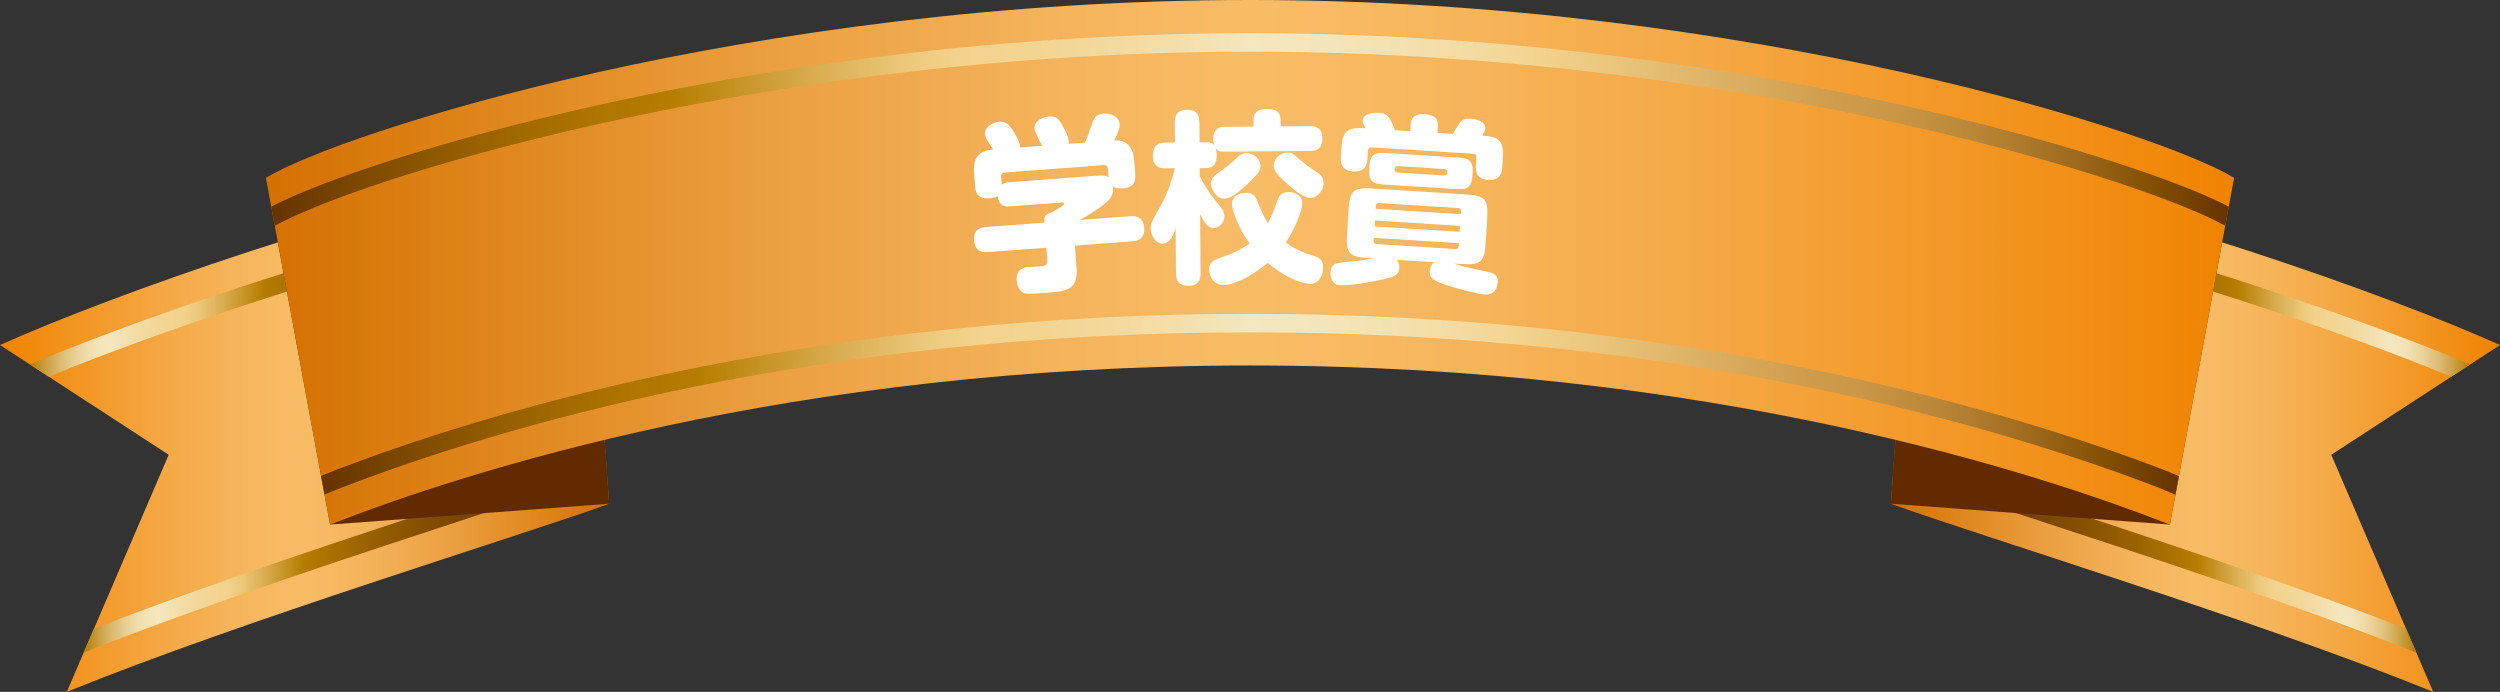 <svg xmlns="http://www.w3.org/2000/svg" width="647.2" height="179.11" overflow="visible"><rect width="100%" height="100%" fill="#333333" stroke="none"/><linearGradient id="a" gradientUnits="userSpaceOnUse" x1="489.506" y1="110.29" x2="647.202" y2="110.29"><stop offset="0" stop-color="#d47000"/><stop offset=".088" stop-color="#dd8116"/><stop offset=".268" stop-color="#eca143"/><stop offset=".412" stop-color="#f6b55d"/><stop offset=".5" stop-color="#f8bc67"/><stop offset=".588" stop-color="#f7b75e"/><stop offset=".732" stop-color="#f5a845"/><stop offset=".912" stop-color="#f29018"/><stop offset="1" stop-color="#f08300"/></linearGradient><path d="M495.93 41.47c57.51 12.02 121.51 34.49 151.27 47.85l-43.68 28.41 26.39 61.38c-45.68-18.56-117.2-40.3-140.4-48.69l6.42-88.95z" fill="url(#a)"/><linearGradient id="b" gradientUnits="userSpaceOnUse" x1="490.1" y1="143.101" x2="625.545" y2="143.101"><stop offset="0" stop-color="#653300"/><stop offset=".112" stop-color="#683600"/><stop offset=".227" stop-color="#723f00"/><stop offset=".344" stop-color="#834d00"/><stop offset=".462" stop-color="#9a6200"/><stop offset=".578" stop-color="#b47c00"/><stop offset=".582" stop-color="#b67e00"/><stop offset=".649" stop-color="#d8aa4c"/><stop offset=".698" stop-color="#ecc87a"/><stop offset=".723" stop-color="#f3d28c"/><stop offset=".757" stop-color="#f3d592"/><stop offset=".802" stop-color="#f4dba2"/><stop offset=".853" stop-color="#f5e6bd"/><stop offset=".854" stop-color="#f5e7be"/><stop offset=".875" stop-color="#f4e5ba"/><stop offset=".897" stop-color="#f0ddab"/><stop offset=".919" stop-color="#e8cf94"/><stop offset=".942" stop-color="#debd75"/><stop offset=".965" stop-color="#d0a64e"/><stop offset=".987" stop-color="#bf8c1e"/><stop offset="1" stop-color="#b47c00"/></linearGradient><path d="M490.46 117.24l-.36 4.96c7.59 2.7 19.6 6.63 33.37 11.14 30.31 9.93 71.4 23.39 102.07 35.62l-2.67-6.2c-30.24-11.8-68.98-24.49-97.91-33.97-14.53-4.76-27.09-8.88-34.5-11.55z" fill="url(#b)"/><linearGradient id="c" gradientUnits="userSpaceOnUse" x1="495.444" y1="73.807" x2="639.479" y2="73.807"><stop offset="0" stop-color="#653300"/><stop offset=".112" stop-color="#683600"/><stop offset=".227" stop-color="#723f00"/><stop offset=".344" stop-color="#834d00"/><stop offset=".462" stop-color="#9a6200"/><stop offset=".578" stop-color="#b47c00"/><stop offset=".582" stop-color="#b67e00"/><stop offset=".649" stop-color="#d8aa4c"/><stop offset=".698" stop-color="#ecc87a"/><stop offset=".723" stop-color="#f3d28c"/><stop offset=".757" stop-color="#f3d592"/><stop offset=".802" stop-color="#f4dba2"/><stop offset=".853" stop-color="#f5e6bd"/><stop offset=".854" stop-color="#f5e7be"/><stop offset=".875" stop-color="#f4e5ba"/><stop offset=".897" stop-color="#f0ddab"/><stop offset=".919" stop-color="#e8cf94"/><stop offset=".942" stop-color="#debd75"/><stop offset=".965" stop-color="#d0a64e"/><stop offset=".987" stop-color="#bf8c1e"/><stop offset="1" stop-color="#b47c00"/></linearGradient><path d="M496.42 50.1l-.98 4.69C543.7 64.87 599.82 83.24 634.6 97.51l4.87-3.17c-34.72-14.53-93.08-33.8-143.05-44.24z" fill="url(#c)"/><linearGradient id="d" gradientUnits="userSpaceOnUse" x1="2553.101" y1="110.29" x2="2710.796" y2="110.29" gradientTransform="matrix(-1 0 0 1 2710.796 0)"><stop offset="0" stop-color="#d47000"/><stop offset=".088" stop-color="#dd8116"/><stop offset=".268" stop-color="#eca143"/><stop offset=".412" stop-color="#f6b55d"/><stop offset=".5" stop-color="#f8bc67"/><stop offset=".588" stop-color="#f7b75e"/><stop offset=".732" stop-color="#f5a845"/><stop offset=".912" stop-color="#f29018"/><stop offset="1" stop-color="#f08300"/></linearGradient><path d="M151.27 41.47C93.76 53.49 29.76 75.97 0 89.32l43.68 28.41-26.38 61.38c45.68-18.56 117.2-40.3 140.4-48.69l-6.43-88.95z" fill="url(#d)"/><linearGradient id="e" gradientUnits="userSpaceOnUse" x1="21.658" y1="143.101" x2="157.101" y2="143.101"><stop offset="0" stop-color="#b47c00"/><stop offset=".013" stop-color="#bf8c1e"/><stop offset=".035" stop-color="#d0a64e"/><stop offset=".058" stop-color="#debd75"/><stop offset=".081" stop-color="#e8cf94"/><stop offset=".103" stop-color="#f0ddab"/><stop offset=".125" stop-color="#f4e5ba"/><stop offset=".146" stop-color="#f5e7be"/><stop offset=".147" stop-color="#f5e6bd"/><stop offset=".198" stop-color="#f4dba2"/><stop offset=".243" stop-color="#f3d592"/><stop offset=".277" stop-color="#f3d28c"/><stop offset=".302" stop-color="#ecc87a"/><stop offset=".351" stop-color="#d8aa4c"/><stop offset=".418" stop-color="#b67e00"/><stop offset=".422" stop-color="#b47c00"/><stop offset=".538" stop-color="#9a6200"/><stop offset=".656" stop-color="#834d00"/><stop offset=".773" stop-color="#723f00"/><stop offset=".888" stop-color="#683600"/><stop offset="1" stop-color="#653300"/></linearGradient><path d="M157.1 122.2l-.36-4.96c-7.41 2.68-19.97 6.79-34.51 11.55-28.93 9.48-67.67 22.17-97.91 33.97l-2.67 6.2c30.67-12.23 71.76-25.69 102.07-35.62 13.78-4.51 25.79-8.44 33.38-11.14z" fill="url(#e)"/><linearGradient id="f" gradientUnits="userSpaceOnUse" x1="7.724" y1="73.807" x2="151.759" y2="73.807"><stop offset="0" stop-color="#b47c00"/><stop offset=".013" stop-color="#bf8c1e"/><stop offset=".035" stop-color="#d0a64e"/><stop offset=".058" stop-color="#debd75"/><stop offset=".081" stop-color="#e8cf94"/><stop offset=".103" stop-color="#f0ddab"/><stop offset=".125" stop-color="#f4e5ba"/><stop offset=".146" stop-color="#f5e7be"/><stop offset=".147" stop-color="#f5e6bd"/><stop offset=".198" stop-color="#f4dba2"/><stop offset=".243" stop-color="#f3d592"/><stop offset=".277" stop-color="#f3d28c"/><stop offset=".302" stop-color="#ecc87a"/><stop offset=".351" stop-color="#d8aa4c"/><stop offset=".418" stop-color="#b67e00"/><stop offset=".422" stop-color="#b47c00"/><stop offset=".538" stop-color="#9a6200"/><stop offset=".656" stop-color="#834d00"/><stop offset=".773" stop-color="#723f00"/><stop offset=".888" stop-color="#683600"/><stop offset="1" stop-color="#653300"/></linearGradient><path d="M150.78 50.1C100.81 60.54 42.45 79.81 7.72 94.34l4.87 3.17c34.78-14.27 90.9-32.63 139.16-42.72l-.97-4.69z" fill="url(#f)"/><path d="M85.45 135.8l72.24-5.39-6.42-88.94-82.43 4.58zm476.3 0l-72.24-5.39 6.42-88.94 82.43 4.58z" fill="#612a00"/><linearGradient id="g" gradientUnits="userSpaceOnUse" x1="68.841" y1="67.902" x2="578.36" y2="67.902"><stop offset="0" stop-color="#d47000"/><stop offset=".088" stop-color="#dd8116"/><stop offset=".268" stop-color="#eca143"/><stop offset=".412" stop-color="#f6b55d"/><stop offset=".5" stop-color="#f8bc67"/><stop offset=".588" stop-color="#f7b75e"/><stop offset=".732" stop-color="#f5a845"/><stop offset=".912" stop-color="#f29018"/><stop offset="1" stop-color="#f08300"/></linearGradient><path d="M323.6 0C194.48 0 87.57 34.48 68.84 46.05l16.61 89.76c34.11-13.35 118.96-41.19 238.15-41.19 119.19 0 204.04 27.84 238.15 41.19l16.61-89.76C559.63 34.48 452.72 0 323.6 0z" fill="url(#g)"/><linearGradient id="h" gradientUnits="userSpaceOnUse" x1="70.22" y1="33.515" x2="576.983" y2="33.515"><stop offset="0" stop-color="#653300"/><stop offset=".044" stop-color="#7c4800"/><stop offset=".112" stop-color="#9c6400"/><stop offset=".167" stop-color="#ae7500"/><stop offset=".2" stop-color="#b47c00"/><stop offset=".204" stop-color="#b67e00"/><stop offset=".274" stop-color="#d8aa4c"/><stop offset=".324" stop-color="#ecc87a"/><stop offset=".35" stop-color="#f3d28c"/><stop offset=".389" stop-color="#f3d592"/><stop offset=".44" stop-color="#f4dba2"/><stop offset=".498" stop-color="#f5e6bd"/><stop offset=".5" stop-color="#f5e7be"/><stop offset=".541" stop-color="#f5e5ba"/><stop offset=".584" stop-color="#f4e0ae"/><stop offset=".628" stop-color="#f4d89a"/><stop offset=".65" stop-color="#f3d28c"/><stop offset=".8" stop-color="#cf9c4b"/><stop offset=".829" stop-color="#ca9746"/><stop offset=".868" stop-color="#bb8738"/><stop offset=".914" stop-color="#a36e21"/><stop offset=".965" stop-color="#804c00"/><stop offset="1" stop-color="#653300"/></linearGradient><path d="M576.98 53.5c-12.73-6.67-44.15-17.28-84.08-26.17-38.4-8.55-98.95-18.74-169.3-18.74-70.35 0-130.89 10.19-169.3 18.74-39.93 8.89-71.35 19.5-84.08 26.17l.92 4.96c9.47-5.34 38.49-16.27 84.21-26.45 38.17-8.5 98.34-18.63 168.26-18.63 69.91 0 130.09 10.13 168.26 18.63 45.72 10.18 74.74 21.11 84.21 26.45l.9-4.96z" fill="url(#h)"/><linearGradient id="i" gradientUnits="userSpaceOnUse" x1="83.12" y1="104.658" x2="564.071" y2="104.658"><stop offset="0" stop-color="#653300"/><stop offset=".044" stop-color="#7c4800"/><stop offset=".112" stop-color="#9c6400"/><stop offset=".167" stop-color="#ae7500"/><stop offset=".2" stop-color="#b47c00"/><stop offset=".204" stop-color="#b67e00"/><stop offset=".274" stop-color="#d8aa4c"/><stop offset=".324" stop-color="#ecc87a"/><stop offset=".35" stop-color="#f3d28c"/><stop offset=".389" stop-color="#f3d592"/><stop offset=".44" stop-color="#f4dba2"/><stop offset=".498" stop-color="#f5e6bd"/><stop offset=".5" stop-color="#f5e7be"/><stop offset=".541" stop-color="#f5e5ba"/><stop offset=".584" stop-color="#f4e0ae"/><stop offset=".628" stop-color="#f4d89a"/><stop offset=".65" stop-color="#f3d28c"/><stop offset=".8" stop-color="#cf9c4b"/><stop offset=".829" stop-color="#ca9746"/><stop offset=".868" stop-color="#bb8738"/><stop offset=".914" stop-color="#a36e21"/><stop offset=".965" stop-color="#804c00"/><stop offset="1" stop-color="#653300"/></linearGradient><path d="M560.81 121.89c-18.14-7-47.26-16.79-85.73-25.01-48.56-10.38-99.53-15.64-151.48-15.64-51.95 0-102.92 5.26-151.48 15.64-37.57 8.03-66.22 17.55-84.44 24.51-.82.31-3.1 1.22-4.56 1.8l.89 4.8c.97-.38 3.85-1.54 4.57-1.81 40.02-15.4 121.93-40.15 235.02-40.15 113.34 0 195.37 24.85 235.28 40.25.68.26 3.64 1.52 4.3 1.78l.89-4.81c-1.1-.46-2.8-1.18-3.26-1.36z" fill="url(#i)"/><path d="M269.83 37.74c-.59-1.01-1.93-3.53-2-4.44-.16-2.19 2.37-3.04 3.84-3.15 1.75-.13 2.41.63 3.53 2.6.69 1.19 1.35 2.62 1.43 3.62.03.38-.04.72-.07.87l4.33-.32c.75-1.78 1.17-2.96 1.55-4.13.64-1.96 1.1-3.24 3.18-3.39 1.52-.11 4.07.51 4.24 2.79.08 1.05-.37 1.89-1.45 4.17 1.84-.14 4.84.26 5.22 5.39l.26 3.42c.21 2.85-1.46 3.45-3.07 3.57-.28.02-1.84.14-2.67-.42.22 2.37-1.08 3.47-1.91 4.21-1.88 1.57-4.26 3.09-6.71 4.42l13.09-.98c.78-.06 3.36-.25 3.61 2.98.22 2.95-1.78 3.43-3.12 3.53l-14.84 1.11.42 5.56c.44 5.94-2.41 6.25-7.89 6.66-1.75.13-4.33.33-5.22.2-1.88-.34-2.33-2.6-2.38-3.36-.25-3.28 2.34-3.47 2.98-3.52.6-.05 3.33-.15 3.87-.24.96-.21 1.15-.71 1.05-2.04l-.2-2.71-15.12 1.13c-.88.06-3.37.2-3.61-2.98-.21-2.8 1.55-3.41 3.12-3.53l15.12-1.13c-.09-1.19-.15-2.04 1.57-2.55.4-.17 3.53-1.79 3.48-2.36-.02-.33-.35-.31-.58-.29l-13.5 1.01c-.92.07-2.67.2-3.12-2.68-.49.32-1.21.52-1.9.57-2.26.17-3.74-.39-3.93-3.05l-.26-3.42c-.33-4.37 1.46-5.84 4.92-6.15-1.95-3.1-2.05-3.24-2.1-3.95-.13-1.81 1.85-3.1 3.74-3.24 1.43-.11 2.38.25 4.14 3.32.96 1.7 1.21 2.54 1.22 3.35l5.74-.45zM259.32 47.8c.79-.54 1.58-.6 1.62-.6l22.63-1.7c1.75-.13 2.59-.14 3.41.41l-.17-2.28c-.04-.57-.35-.93-1.04-.88l-25.76 1.93c-.69.05-.89.5-.85 1.02l.16 2.1zm65.23-15.02l-.02-1.71c-.02-1.95 1.09-2.82 3.17-2.84 2.31-.02 3.79.45 3.81 2.78l.02 1.71 7.67-.06c.88-.01 3.1.12 3.12 3.02.02 2.19-.76 3.39-3.07 3.41l-22.18.18c-1.57.01-1.95-.41-2.37-.93.28.85.29 1.47.29 1.76.02 2.48-.9 3.39-2.84 3.41l-1.57.01.02 2.14c1.88 3.65 3.84 6.07 4.96 7.39.98 1.18 1.4 1.85 1.41 2.94.01 1.76-1.36 3.01-2.79 3.03-1.34.01-2.04-.75-3.5-3.55l.12 15.06c.01 1.48-.34 3.43-2.88 3.45-2.22.02-3.47-.64-3.49-3.4L304.34 59c-.54 1.67-1.4 4.06-3.34 4.08-1.8.01-3.07-1.93-3.08-3.93-.01-1.33.03-1.43 2.4-5.6 2.1-3.64 3.09-7.17 3.85-9.99l-2.31.02c-.83.01-3.37.03-3.4-3.07-.02-2.34.76-3.58 3.35-3.6l2.36-.02-.04-5c-.01-1.76.39-3.43 3.16-3.46 1.89-.01 3.19.59 3.22 3.4l.04 5 1.57-.01c1.48-.01 1.85.41 2.27.89-.14-.33-.28-.76-.29-1.62-.02-3.15 1.96-3.26 2.93-3.26l7.52-.05zm5.93 19.73c.45-1.43.95-2.77 3.07-2.79 1.71-.01 3.57.97 3.58 2.88.01 1.52-1.52 6.06-4.26 10.18.93.71 3.11 2.21 6.64 3.28 1.76.51 3.01.93 3.03 3.17.02 2.33-1.35 4.25-3.29 4.27-2.54.02-7.32-2.23-11.04-5.44-4.64 3.85-9.29 5.75-11.42 5.76-2.68.02-3.76-2.49-3.78-4.07-.02-1.91 1.18-2.44 3.58-3.27 3.78-1.27 5.99-2.77 6.91-3.44-3.46-4.83-4.56-9.21-4.57-10.25-.01-1.91 1.87-2.88 3.54-2.89 2.12-.02 2.69 1.26 3.02 2.17.94 2.33 1.51 3.75 2.77 5.7.86-1.53 1.77-3.92 2.22-5.26zm-8.12-4.32c-1.65 1.44-3.67 3.22-5.43 3.24-1.76.01-3.39-2.02-3.4-3.83-.01-1.57.77-2.1 2.65-3.4 1.47-1.01 2.85-2.26 4.32-3.61.6-.53 1.15-.96 2.12-.97 1.8-.01 3.66 1.45 3.68 3.31 0 .99-.41 2.14-3.94 5.26zm14.18-6.83c1.82 1.56 4.05 3.06 4.23 3.16.97.66 1.86 1.27 1.87 2.89.02 1.86-1.63 3.83-3.34 3.84-1.94.02-4.59-2.35-6.6-4.14-2.38-2.17-2.94-3.07-2.95-4.22-.01-1.72 1.54-3.4 3.72-3.41.93-.01 1.16.18 3.07 1.88zm25.1 25.92c.68.95.63 1.76.61 2.14-.11 1.67-1.02 2.23-4.78 3.04-5.96 1.25-9.35 1.46-10.41 1.39-.74-.05-1.38-.23-1.76-.68-.7-.71-.9-1.87-.85-2.73.14-2.19 1.49-2.34 3.17-2.52 4.8-.46 5.78-.59 7.94-1.03l-1.48-.09c-4.7-.3-5.67-1.17-5.35-6.26l.39-6.23c.31-4.9 1.25-5.84 6.09-5.53l24.45 1.55c4.8.3 5.66 1.31 5.35 6.26l-.39 6.23c-.32 4.99-1.29 5.84-6.09 5.53l-2.17-.14c2.36.82 3.36 1.02 8.53 2.11 1.55.34 2.97.62 2.84 2.76-.16 2.47-1.64 3.29-3.4 3.17-1.71-.11-6.31-1.31-9.85-2.44-3.22-1.06-4.48-1.72-4.36-3.57.06-.9.39-1.74 1.07-2.37l-9.55-.59zm14.51-32.64c.31-.55 1.55-2.62 1.8-2.89.45-.59 1.14-1.12 2.75-1.02 1.47.09 3.94.73 3.83 2.49-.03.52-.19.85-.81 1.91l.83.05c4.61.29 4.69 2.68 4.47 6.3l-.11 1.76c-.05.81-.22 3.57-3.5 3.36-3-.19-3.45-1.89-3.33-3.79l.12-1.95c.04-.67-.26-1.02-.9-1.06l-26.15-1.65c-.64-.04-.99.27-1.03.94l-.12 1.95c-.05.81-.22 3.57-3.5 3.36-3-.19-3.49-1.89-3.37-3.79l.11-1.76c.24-3.8.7-5.97 5.45-5.67l.79.05c-.45-.94-.74-1.53-.71-1.95.15-2.33 4.11-2.08 4.25-2.07 1.89.12 2.73.7 4.07 4.51l4.01.25.1-1.67c.09-1.47.74-2.91 3.51-2.74 2.91.18 3.62 1.28 3.51 3.18l-.11 1.67 4.04.23zM358.56 47.8c-3.6-.23-4.29-.94-4.06-4.7.22-3.57 1.9-3.65 4.57-3.48l18.08 1.14c2.63.17 4.33.42 4.1 4.03-.23 3.71-1.02 4.38-4.61 4.15l-18.08-1.14zm-2.91 13.76l-.05.76c-.03.52.23.83.73.86l20.43 1.29c.51.03.85-.19.88-.76l.05-.76-22.04-1.39zm22.33-3.08l-22.04-1.39-.1 1.52L377.89 60l.09-1.52zm-21.85-4.44l22.05 1.39.04-.71c.04-.57-.23-.83-.78-.86l-20.43-1.29c-.46-.03-.79.14-.83.76l-.05.71zm17.67-8.62c.78.05.82-.47.84-.85.03-.48-.18-.77-.74-.81L361.92 43c-.6-.04-.85.23-.88.71-.03.43-.06.9.77.96l11.99.75z" fill="#fff"/></svg>